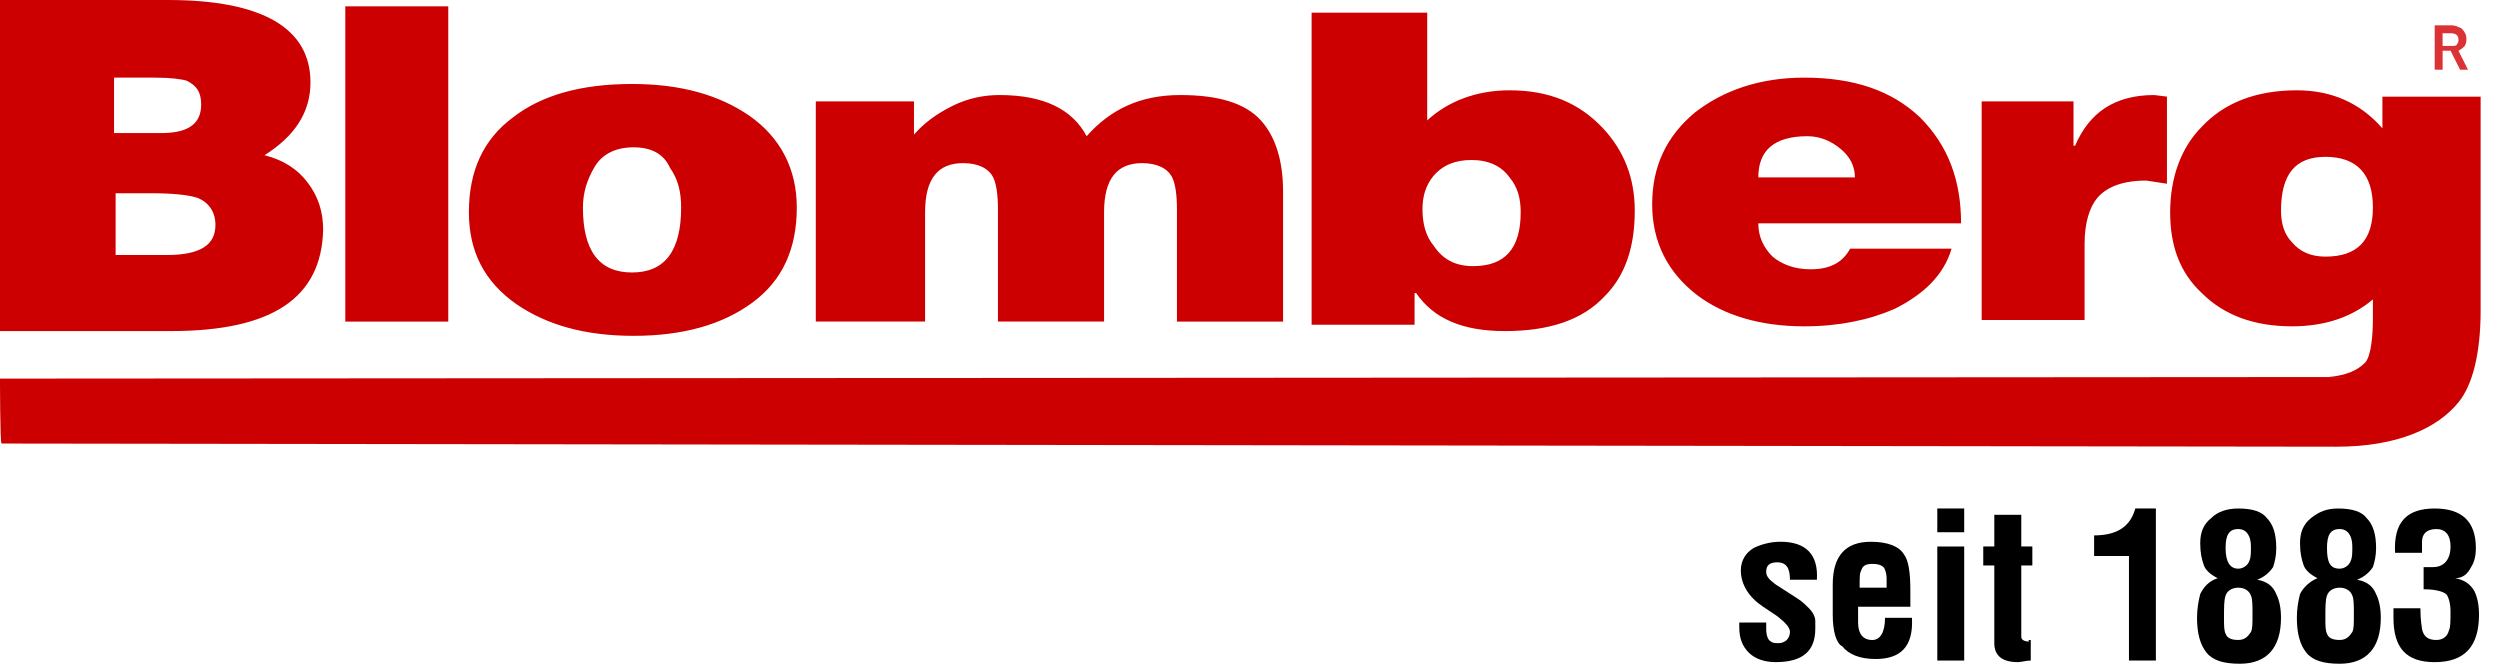 <svg width="113" height="30" viewBox="0 0 113 30" fill="none" xmlns="http://www.w3.org/2000/svg">
<path d="M110.048 3.15V1.146H110.836C110.979 1.146 111.122 1.217 111.266 1.289C111.409 1.433 111.481 1.576 111.481 1.719C111.481 1.862 111.481 1.934 111.409 2.077C111.337 2.149 111.266 2.22 111.123 2.292L111.553 3.151H111.196L110.765 2.292H110.407V3.151L110.048 3.15ZM110.405 1.432V2.076H110.836C110.907 2.076 111.051 2.076 111.051 2.004C111.122 1.933 111.122 1.861 111.122 1.789C111.122 1.575 110.978 1.503 110.764 1.503H110.406V1.432H110.405Z" fill="#DB3236"/>
<path d="M6.873 8.735H5.226V11.527H7.518C9.021 11.527 9.738 11.097 9.738 10.167C9.738 9.594 9.451 9.165 8.95 8.95C8.52 8.807 7.803 8.735 6.873 8.735ZM7.016 3.509H5.155V6.015H7.303C8.52 6.015 9.093 5.585 9.093 4.726C9.093 4.153 8.878 3.867 8.448 3.652C8.234 3.58 7.733 3.509 7.016 3.509ZM7.733 14.964H1.2642e-10V0H7.589C11.885 0 14.033 1.289 14.033 3.723C14.033 5.083 13.317 6.157 11.957 7.016C12.816 7.23 13.461 7.661 13.891 8.233C14.392 8.878 14.606 9.594 14.606 10.381C14.534 13.461 12.315 14.964 7.733 14.964ZM20.262 14.535H15.608V0.286H20.262V14.535ZM28.639 6.659C27.852 6.659 27.207 6.946 26.849 7.59C26.562 8.091 26.348 8.664 26.348 9.38C26.348 11.313 27.064 12.316 28.567 12.316C30.071 12.316 30.787 11.314 30.787 9.38C30.787 8.664 30.643 8.091 30.286 7.59C30 6.946 29.427 6.659 28.639 6.659ZM21.194 9.595C21.194 7.733 21.838 6.302 23.198 5.299C24.487 4.297 26.277 3.796 28.568 3.796C30.788 3.796 32.506 4.297 33.867 5.228C35.299 6.23 36.015 7.663 36.015 9.381C36.015 11.242 35.37 12.675 34.01 13.677C32.65 14.679 30.859 15.18 28.64 15.18C26.421 15.18 24.702 14.679 23.342 13.748C21.909 12.745 21.194 11.385 21.194 9.595ZM36.874 14.535V4.582H41.312V6.086C41.742 5.585 42.314 5.155 43.031 4.797C43.747 4.439 44.463 4.296 45.178 4.296C47.183 4.296 48.472 4.941 49.116 6.157C50.19 4.94 51.551 4.296 53.341 4.296C55.059 4.296 56.277 4.654 56.992 5.442C57.637 6.158 57.995 7.232 57.995 8.664V14.535H53.198V9.451C53.198 8.807 53.126 8.306 52.982 8.019C52.768 7.589 52.266 7.374 51.622 7.374C50.476 7.374 49.904 8.09 49.904 9.594V14.534H45.107V9.45C45.107 8.806 45.035 8.305 44.892 8.018C44.677 7.588 44.176 7.373 43.532 7.373C42.386 7.373 41.814 8.089 41.814 9.593V14.533H36.874V14.535ZM64.51 0.573V5.442C65.441 4.583 66.73 4.082 68.233 4.082C70.024 4.082 71.384 4.655 72.458 5.8C73.39 6.802 73.891 8.02 73.891 9.523C73.891 11.17 73.461 12.459 72.531 13.39C71.528 14.464 70.025 14.965 68.02 14.965C66.087 14.965 64.797 14.393 64.01 13.247H63.938V14.679H59.285V0.574L64.51 0.573ZM66.588 12.029C68.02 12.029 68.735 11.241 68.735 9.595C68.735 8.95 68.591 8.449 68.233 8.02C67.876 7.519 67.302 7.232 66.515 7.232C65.799 7.232 65.227 7.447 64.796 7.948C64.439 8.378 64.296 8.879 64.296 9.451C64.296 10.096 64.439 10.669 64.796 11.098C65.227 11.743 65.799 12.029 66.588 12.029ZM79.475 8.019H83.842C83.842 7.518 83.627 7.088 83.197 6.73C82.767 6.372 82.266 6.157 81.693 6.157C80.191 6.158 79.475 6.802 79.475 8.019ZM88.64 10.096H79.475C79.475 10.669 79.689 11.17 80.12 11.599C80.55 11.957 81.122 12.172 81.838 12.172C82.696 12.172 83.271 11.885 83.628 11.241H88.211C87.852 12.458 86.922 13.318 85.633 13.962C84.487 14.463 83.127 14.75 81.552 14.75C79.547 14.75 77.901 14.249 76.683 13.318C75.394 12.316 74.678 10.955 74.678 9.236C74.678 7.518 75.323 6.157 76.612 5.084C77.901 4.082 79.548 3.509 81.552 3.509C83.772 3.509 85.49 4.082 86.779 5.299C88.066 6.587 88.64 8.163 88.64 10.096ZM89.571 14.463V4.582H93.723V6.587H93.794C94.439 5.084 95.584 4.296 97.374 4.296L97.946 4.367V8.305L97.015 8.162C95.941 8.162 95.225 8.448 94.795 8.949C94.438 9.379 94.223 10.095 94.223 11.026V14.463H89.571ZM1.2642e-10 17.113C0.287 17.113 104.965 17.041 105.251 17.041C106.038 16.969 106.54 16.755 106.897 16.396C107.184 16.11 107.255 15.107 107.255 14.392V13.533C106.324 14.321 105.107 14.75 103.603 14.75C101.885 14.75 100.525 14.249 99.522 13.246C98.52 12.315 98.091 11.098 98.091 9.595C98.091 8.02 98.591 6.659 99.522 5.729C100.525 4.655 101.957 4.082 103.819 4.082C105.394 4.082 106.682 4.655 107.685 5.8V4.368H112.124V14.034C112.124 15.967 111.765 17.399 111.121 18.187C110.19 19.333 108.399 20.191 105.607 20.191C104.032 20.191 1.359 20.048 0.07 20.048C-5.37112e-05 20.048 1.2642e-10 17.041 1.2642e-10 17.113ZM105.107 7.089C103.747 7.089 103.102 7.877 103.102 9.523C103.102 10.096 103.246 10.597 103.603 10.955C103.961 11.385 104.463 11.599 105.107 11.599C106.54 11.599 107.255 10.883 107.255 9.38C107.255 7.877 106.54 7.089 105.107 7.089Z" fill="#CC0000"/>
<path d="M78.616 28.138H79.833C79.833 28.21 79.833 28.353 79.833 28.425C79.833 28.712 79.905 28.926 80.048 28.998C80.12 29.07 80.263 29.07 80.406 29.07C80.549 29.07 80.691 28.998 80.763 28.926C80.835 28.855 80.907 28.712 80.907 28.568C80.907 28.353 80.691 28.138 80.334 27.852L79.689 27.422C79.045 26.992 78.686 26.42 78.686 25.775C78.686 25.346 78.902 24.987 79.26 24.773C79.546 24.63 79.976 24.487 80.477 24.487C81.623 24.487 82.196 25.06 82.123 26.205H80.906C80.906 25.704 80.762 25.417 80.333 25.417C79.976 25.417 79.832 25.56 79.832 25.847C79.832 26.061 79.976 26.204 80.262 26.419L81.265 27.064C81.48 27.207 81.622 27.35 81.766 27.494C81.981 27.709 82.051 27.923 82.051 28.067C82.051 28.21 82.051 28.282 82.051 28.425C82.051 29.427 81.48 29.928 80.262 29.928C79.761 29.928 79.331 29.784 79.045 29.498C78.758 29.212 78.615 28.854 78.615 28.352C78.616 28.282 78.616 28.21 78.616 28.138Z" fill="black"/>
<path d="M84.056 26.563H85.275V26.133C85.275 25.918 85.203 25.704 85.131 25.632C85.059 25.56 84.916 25.489 84.63 25.489C84.343 25.489 84.2 25.56 84.128 25.775C84.056 25.918 84.056 26.062 84.056 26.42V26.563ZM82.84 27.781V26.421C82.84 25.132 83.412 24.488 84.558 24.488C85.346 24.488 85.847 24.703 86.061 25.061C86.277 25.348 86.348 25.92 86.348 26.708V27.424H83.986V28.14C83.986 28.641 84.201 28.928 84.631 28.928C84.988 28.928 85.203 28.57 85.203 27.926H86.42C86.491 29.216 85.919 29.787 84.774 29.787C84.057 29.787 83.557 29.573 83.271 29.215C82.983 29.07 82.84 28.497 82.84 27.781Z" fill="black"/>
<path d="M88.782 24.057H87.566V22.983H88.782V24.057ZM88.782 29.857H87.566V24.702H88.782V29.857Z" fill="black"/>
<path d="M91.79 28.926V29.857C91.576 29.857 91.361 29.928 91.217 29.928C90.502 29.928 90.143 29.642 90.143 29.069V25.56H89.643V24.701H90.143V23.269H91.362V24.701H91.862V25.56H91.362V28.782C91.362 28.926 91.505 28.997 91.719 28.997C91.646 28.926 91.718 28.926 91.79 28.926Z" fill="black"/>
<path d="M96.229 29.857V25.131H94.654V24.2C95.728 24.2 96.301 23.77 96.515 22.983H97.446V29.857H96.229Z" fill="black"/>
<path d="M100.525 27.924C100.525 28.282 100.525 28.497 100.596 28.64C100.668 28.855 100.882 28.926 101.169 28.926C101.456 28.926 101.599 28.782 101.741 28.568C101.813 28.425 101.813 28.21 101.813 27.78C101.813 27.35 101.813 27.064 101.741 26.921C101.67 26.707 101.456 26.563 101.169 26.563C100.882 26.563 100.668 26.707 100.596 26.921C100.525 27.136 100.525 27.423 100.525 27.924ZM101.17 25.704C101.385 25.704 101.6 25.56 101.672 25.346C101.742 25.202 101.742 24.988 101.742 24.701C101.742 24.2 101.527 23.913 101.17 23.913C100.74 23.913 100.597 24.199 100.597 24.772C100.596 25.418 100.811 25.704 101.17 25.704ZM100.238 26.134C99.952 25.991 99.666 25.776 99.594 25.49C99.522 25.275 99.45 24.989 99.45 24.559C99.45 24.058 99.594 23.7 99.951 23.413C100.237 23.127 100.668 22.984 101.169 22.984C101.814 22.984 102.242 23.127 102.458 23.413C102.744 23.7 102.887 24.129 102.887 24.773C102.887 25.131 102.816 25.418 102.744 25.632C102.6 25.847 102.386 26.062 102.028 26.205C102.458 26.277 102.744 26.492 102.886 26.85C103.03 27.136 103.101 27.495 103.101 27.924C103.101 29.284 102.457 30.001 101.24 30.001C100.524 30.001 100.023 29.858 99.736 29.5C99.45 29.142 99.306 28.641 99.306 27.925C99.306 27.496 99.378 27.137 99.45 26.851C99.594 26.563 99.809 26.277 100.238 26.134Z" fill="black"/>
<path d="M105.107 27.924C105.107 28.282 105.107 28.497 105.179 28.64C105.25 28.855 105.465 28.926 105.751 28.926C106.037 28.926 106.181 28.782 106.324 28.568C106.395 28.425 106.395 28.21 106.395 27.78C106.395 27.35 106.395 27.064 106.324 26.921C106.252 26.707 106.037 26.563 105.751 26.563C105.465 26.563 105.25 26.707 105.179 26.921C105.107 27.136 105.107 27.423 105.107 27.924ZM105.752 25.704C105.966 25.704 106.182 25.56 106.253 25.346C106.325 25.202 106.325 24.988 106.325 24.701C106.325 24.2 106.11 23.913 105.752 23.913C105.322 23.913 105.18 24.199 105.18 24.772C105.179 25.418 105.322 25.704 105.752 25.704ZM104.75 26.134C104.464 25.991 104.177 25.776 104.105 25.49C104.034 25.275 103.961 24.989 103.961 24.559C103.961 24.058 104.105 23.7 104.463 23.413C104.82 23.127 105.179 22.984 105.68 22.984C106.325 22.984 106.754 23.127 106.968 23.413C107.255 23.7 107.399 24.129 107.399 24.773C107.399 25.131 107.327 25.418 107.255 25.632C107.111 25.847 106.897 26.062 106.539 26.205C106.968 26.277 107.255 26.492 107.398 26.85C107.541 27.136 107.612 27.495 107.612 27.924C107.612 29.284 106.967 30.001 105.751 30.001C105.035 30.001 104.534 29.858 104.247 29.5C103.961 29.142 103.818 28.641 103.818 27.925C103.818 27.496 103.889 27.137 103.961 26.851C104.105 26.563 104.391 26.277 104.75 26.134Z" fill="black"/>
<path d="M109.547 26.635V25.633H109.977C110.478 25.633 110.764 25.275 110.764 24.702C110.764 24.201 110.55 23.914 110.12 23.914C109.69 23.914 109.475 24.129 109.475 24.487V24.988H108.257C108.186 23.628 108.759 22.984 110.047 22.984C111.265 22.984 111.909 23.556 111.909 24.774C111.909 25.132 111.837 25.419 111.693 25.633C111.55 25.919 111.335 26.134 110.977 26.134C111.334 26.206 111.622 26.349 111.836 26.707C111.98 26.993 112.051 27.351 112.051 27.781C112.051 29.214 111.406 29.929 110.046 29.929C108.758 29.929 108.185 29.284 108.185 27.924V27.495H109.402C109.402 28.068 109.474 28.354 109.474 28.426C109.545 28.783 109.76 28.927 110.119 28.927C110.404 28.927 110.62 28.783 110.691 28.497C110.763 28.354 110.763 28.068 110.763 27.638C110.763 27.28 110.691 27.065 110.619 26.922C110.549 26.778 110.191 26.635 109.547 26.635Z" fill="black"/>
</svg>
